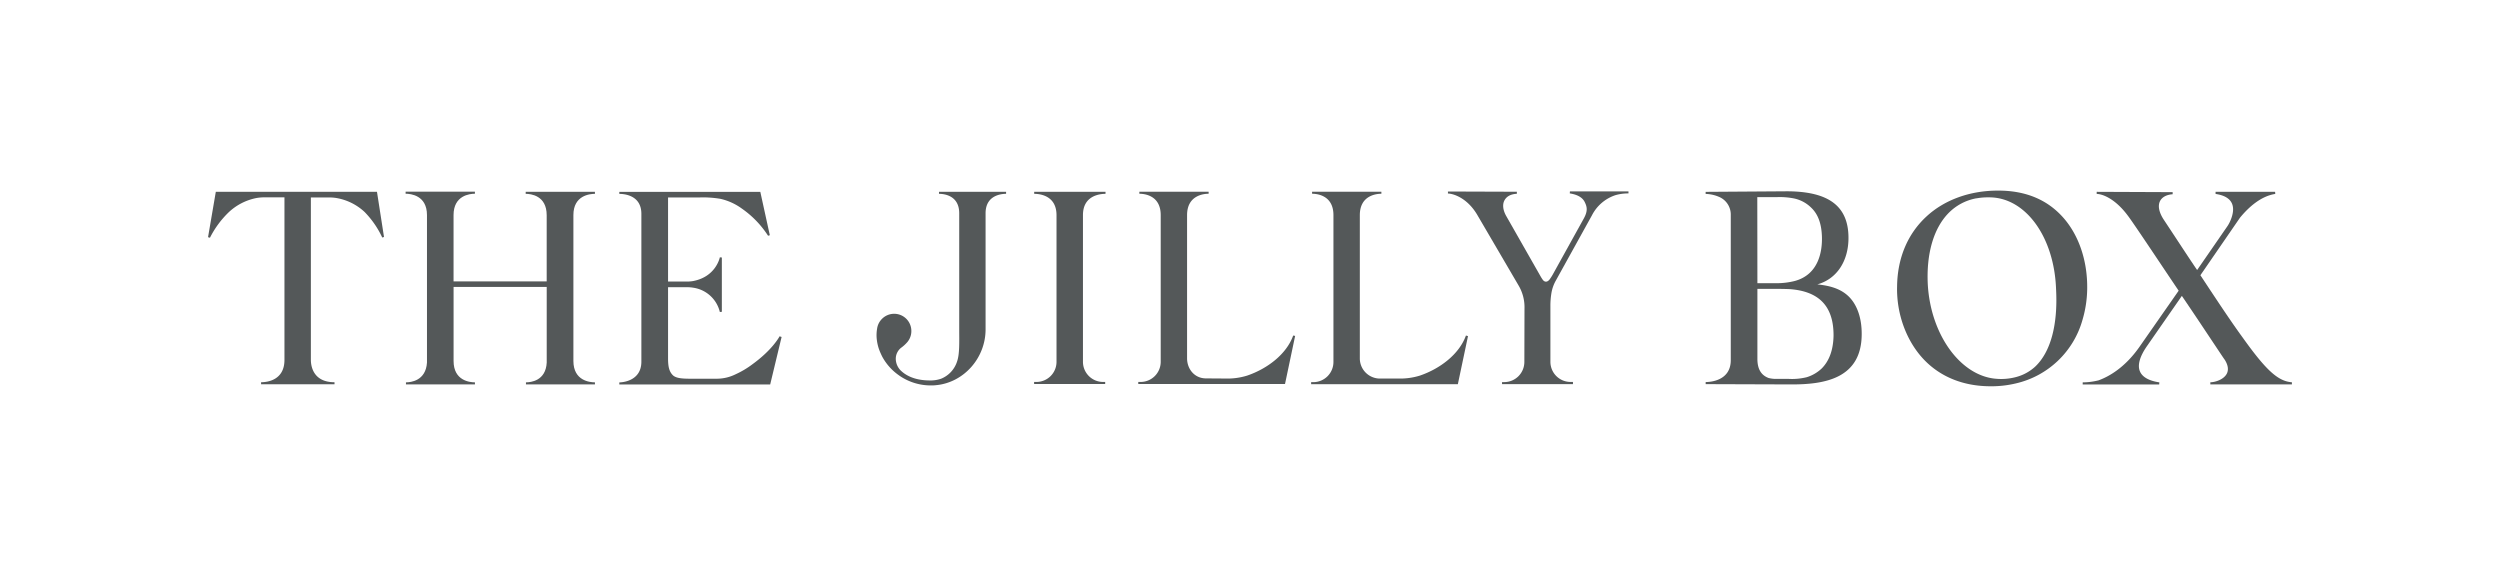 <svg xmlns="http://www.w3.org/2000/svg" viewBox="0 0 936 216"><defs><style>.cls-1{fill:#545859;}</style></defs><g id="Primary"><path class="cls-1" d="M548.85,125.62c-2.53,7.06-9.76,12.45-17.23,15a24.89,24.89,0,0,1-8.26,1.1c-3.42,0-5.68,0-6.16,0l-1,0a7.54,7.54,0,0,1-7.08-7.52h0c0-.1,0-.2,0-.31V80.54c0-7.39,6.18-8,8.07-8v-.76H491.24v.76c1.87,0,8,.58,8,8,0,0,0,54.41,0,55a7.56,7.56,0,0,1-7.53,7.54h-.82v.76h54.93l3.8-18Z"/><path class="cls-1" d="M351.56,71.81v.76c1.78,0,7.57.52,7.57,7.27V123.2c0,4.71.2,9.31-.8,12.13a10.35,10.35,0,0,1-6,6.47,12,12,0,0,1-4.17.64c-6.37,0-9.44-2.37-10.69-3.5a6.27,6.27,0,0,1-2.09-4.52,5.24,5.24,0,0,1,1.93-4.16,13.55,13.55,0,0,0,2.44-2.23,5.6,5.6,0,0,0,.36-.49,6.33,6.33,0,0,0,1.1-3.6,6.43,6.43,0,0,0-11-4.55,6,6,0,0,0-.42.46,6.49,6.49,0,0,0-1.18,2.18,6.26,6.26,0,0,0-.2.88,14.68,14.68,0,0,0-.23,3,17.05,17.05,0,0,0,.89,4.76l.23.62c.27.72.95,2.13.95,2.13a20.21,20.21,0,0,0,6,6.88l0,0h0a20.57,20.57,0,0,0,12.19,4c.69,0,1.37,0,2.05-.1h.09C360.92,143.16,369,134,369,123.33V79.84c0-6.75,5.88-7.27,7.68-7.27v-.76Z"/><path class="cls-1" d="M839.73,126.48c-4.28-5.85-9.51-13.74-15.9-23.43l14.82-21.54c3.39-4.11,7.94-8.1,13.21-8.9l-.06-.79H829.51l0,.79c3.28.48,5.35,1.71,6.16,3.65.7,1.67.47,3.91-.67,6.49a12.61,12.61,0,0,1-1.4,2.43l-11,15.92c-3-4.41-6.19-9.31-9.6-14.48l-2.8-4.24c-1.83-2.73-2.37-5.22-1.53-7,.72-1.54,2.46-2.51,4.77-2.65l0-.79L785,71.82h0v.79h0c2.09,0,6.85,1.71,11.56,8,1.32,1.68,6.7,9.7,12.93,19,2,3,4.11,6.13,6.2,9.23l-14.82,21.23c-5.35,7.56-11.19,10.85-15,12.27l-.17.06a24.81,24.81,0,0,1-5.94.76v.79H808.4l.06-.79c-3.9-.58-6.42-2-7.3-4.19-.94-2.32,0-5.55,2.64-9.35l13.09-18.84c5,7.33,9.58,14.27,12.67,18.89,2.12,3.19,3.18,4.78,3.37,5,1.27,2,1.53,3.81.77,5.26-1.14,2.17-4.34,3.19-6.15,3.19v.79h30.54l0-.79C852.93,142.75,848.47,138.71,839.73,126.48Z"/><path class="cls-1" d="M222.74,72.57v-.76H196.82v.76c1.84,0,7.86.57,7.86,8v24.79H169.81V80.53c0-7.39,6.1-8,8-8v-.76H151.86v.76c1.86,0,8,.57,8,8v55.22c-.44,6.87-6.13,7.4-7.87,7.4v.76h25.83v-.76c-1.87,0-8-.57-8-8V107.44h34.87v28.31c-.35,6.87-6,7.4-7.77,7.4v.76h25.83v-.76c-1.89,0-8.07-.57-8.07-8V80.53C214.67,73.14,220.85,72.57,222.74,72.57Z"/><path class="cls-1" d="M141.14,71.81H80.8l-2.91,17,.72.19h0a35.41,35.41,0,0,1,7-9.51,21.07,21.07,0,0,1,10.56-5.38,18.51,18.51,0,0,1,2.92-.23h7.41v60.87c0,7.76-6.7,8.36-8.75,8.36v.76h27.49v-.76c-8.21,0-8.85-6.4-8.85-8.36V73.92h7a19.88,19.88,0,0,1,2.2.16,20.59,20.59,0,0,1,10.89,5.26,34.51,34.51,0,0,1,6.59,9.5l0,.09.7-.2Z"/><path class="cls-1" d="M291.88,125.91c-.41.76-3.08,5.33-10.13,10.44a33.29,33.29,0,0,1-6.32,3.77,15.83,15.83,0,0,1-6.89,1.67H258.26c-3.62,0-5.24-.35-6.29-1.25-1.38-1.36-1.85-3.1-1.85-6.34V107.53h7.25a14.12,14.12,0,0,1,2.27.2,12,12,0,0,1,9.87,9.08l.75-.07V96.41l-.75-.07c-.07.33-1.57,7.22-9.88,8.86a12.47,12.47,0,0,1-2.3.21h-7.21V73.92h12a39.09,39.09,0,0,1,7.64.53,21.89,21.89,0,0,1,8,3.65,36.47,36.47,0,0,1,9.7,10l.09.16.67-.19-3.56-16.24H231.87v.76c1.93,0,8.26.54,8.26,7.47v55.34c0,7.68-7.93,7.77-8.26,7.77v.76h56.49l4.27-17.77Z"/><path class="cls-1" d="M771.44,80.36c-5.85-6-13.67-9-23.23-9H748c-10.4,0-19.85,3.4-26.61,9.58-7.13,6.51-11,15.62-11.12,26.33-.26,10.39,3.58,20.7,10.26,27.58,6.17,6.35,14.66,9.73,24.56,9.77h.39a39.32,39.32,0,0,0,9.21-1.06,33.78,33.78,0,0,0,25-23.82,42.57,42.57,0,0,0,1.75-11.24C781.68,97.35,778.05,87.09,771.44,80.36Zm-24.1,61.45c-13.31-1.05-24.55-16.5-25.58-35.44-.55-11.46,2.2-20.89,7.76-26.58a19.48,19.48,0,0,1,10.35-5.53l.14,0a22.9,22.9,0,0,1,4.1-.37h.68c13.54,0,24.31,14.77,25,34.35.72,13.33-2,23.5-7.79,29a17,17,0,0,1-7.48,4A21.5,21.5,0,0,1,747.34,141.81Z"/><path class="cls-1" d="M484.17,125.62c-2.52,7.06-9.75,12.45-17.22,15a24.89,24.89,0,0,1-8.26,1.1l-7.17-.05c-4.29,0-7.08-3.51-7.08-7.52h0c0-.1,0-.2,0-.31V80.54c0-7.39,6.18-8,8.07-8v-.76H426.57v.76c1.87,0,8,.58,8,8v55A7.54,7.54,0,0,1,427,143h-.83v.76h54.94l3.79-18Z"/><path class="cls-1" d="M587.78,71.66l-.06.75c2.88.44,4.76,1.53,5.6,3.24s1.26,3.26-.35,6.16L581.3,102.88s-.36.64-.85,1.35c-.12.17-.75,1.22-1.63,1.22s-1.25-.77-1.8-1.59L564,81c-1.31-2.25-1.57-4.44-.72-6s2.42-2.32,4.63-2.45l0-.76-25.8-.09h0v.76h0c1.74,0,7,1.42,10.84,7.76l15.52,26.52a16,16,0,0,1,2.3,8.83s-.05,19.62-.05,19.95a7.55,7.55,0,0,1-7.54,7.54h-.82v.76h26.56V143H588a7.54,7.54,0,0,1-7.53-7.54V114.42a28.6,28.6,0,0,1,.39-4.74,14.29,14.29,0,0,1,1.64-4.63l.71-1.28,12.83-23.18a15.24,15.24,0,0,1,8.72-7.5,16.7,16.7,0,0,1,4.94-.67v-.76Z"/><path class="cls-1" d="M413.91,72.57v-.76H387.2v.76c2,0,8.36.57,8.36,8v55A7.53,7.53,0,0,1,388,143h-.83v.76h26.61V143H413a7.54,7.54,0,0,1-7.54-7.53V121.84h0V80.53C405.45,73.14,411.92,72.57,413.91,72.57Z"/><path class="cls-1" d="M692.29,111.14c-3.46-3.48-8.18-4.25-11.88-4.67,7.27-2,11.66-8.7,11.66-17.39,0-11.91-7.38-17.46-23.22-17.46l-30.26.21v.78a13.24,13.24,0,0,1,4.78,1A7.19,7.19,0,0,1,648,80.5v54.35c0,7.8-7.83,8.19-9.4,8.19v.78l32.27.11c12.17,0,26.15-2.15,26.15-18.88C697.05,119.36,695.46,114.34,692.29,111.14ZM657.93,73.81h7.24a27.56,27.56,0,0,1,6.31.45,12.91,12.91,0,0,1,6.65,3.51c2.56,2.44,3.86,6,4,10.92.15,5.21-1.1,14.14-10.29,16.54a27.69,27.69,0,0,1-6.45.8h-7.42ZM682,138a14.2,14.2,0,0,1-5.54,3.22,23,23,0,0,1-6.88.63h-4.16a11,11,0,0,1-3.29-.34c-2.36-.9-4.16-2.85-4.16-7.13V108.15h7.5c1.15,0,4,.06,4.59.1,11.13.8,16.5,6.54,16.42,17.5C686.36,131.07,684.85,135.18,682,138Z"/></g></svg>